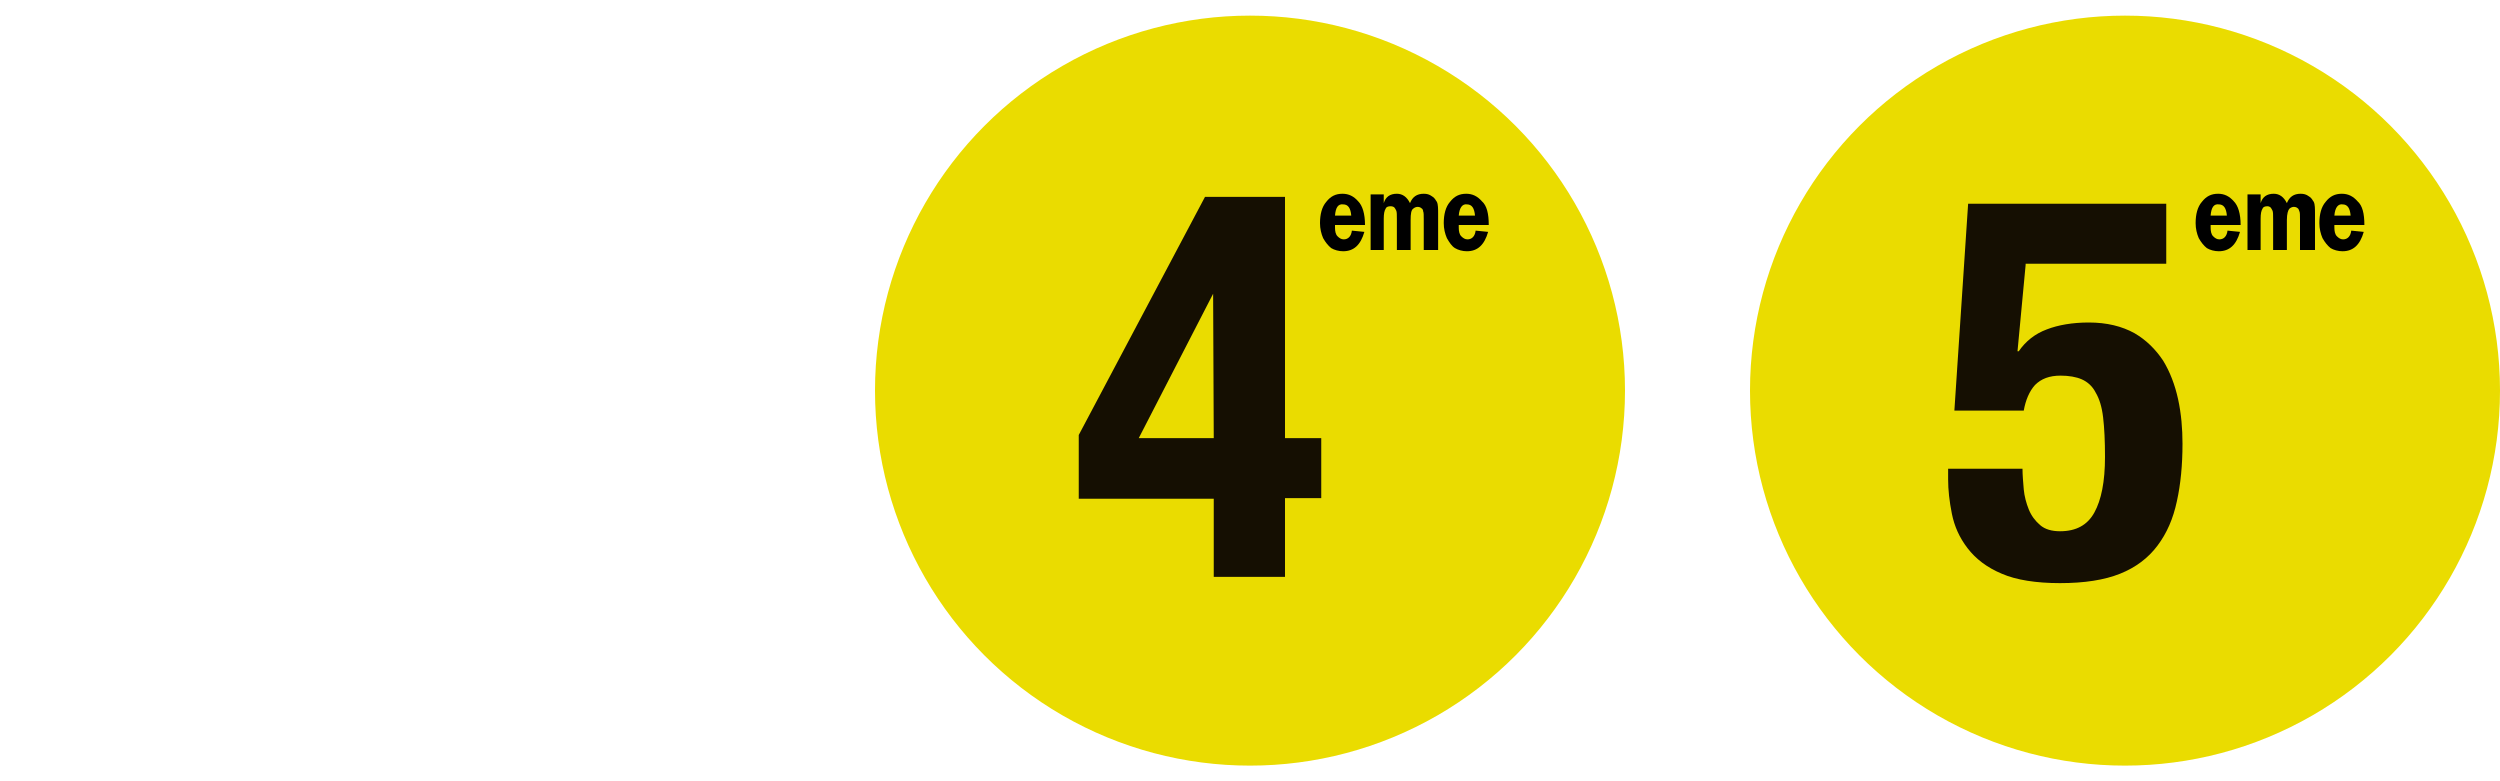 <?xml version="1.0" encoding="utf-8"?>
<!-- Generator: Adobe Illustrator 25.2.3, SVG Export Plug-In . SVG Version: 6.00 Build 0)  -->
<svg version="1.1" id="Layer_1" xmlns="http://www.w3.org/2000/svg" xmlns:xlink="http://www.w3.org/1999/xlink" x="0px" y="0px"
	 viewBox="0 0 400 125" style="enable-background:new 0 0 400 125;" xml:space="preserve">
<style type="text/css">
	.st0{fill:#EADC00;}
	.st1{fill:#150F02;}
</style>
<circle class="st0" cx="200" cy="62.5" r="60"/>
<circle class="st0" cx="340" cy="62.5" r="60"/>
<g>
	<g>
		<path class="st1" d="M192.8,31.5h12.8v38.6h5.8v9.6h-5.8v12.6h-11.4V79.8h-21.6V69.6L192.8,31.5z M194.1,47l-11.9,23.1h12
			L194.1,47L194.1,47z"/>
	</g>
</g>
<g>
	<g>
		<path class="st1" d="M324.1,42.4l-1.3,13.8h0.2c1.1-1.6,2.6-2.8,4.5-3.5c1.8-0.7,4.1-1.1,6.7-1.1c2.9,0,5.3,0.6,7.3,1.7
			c1.9,1.1,3.4,2.6,4.6,4.4c1.1,1.8,1.9,3.9,2.4,6.2s0.7,4.7,0.7,7.1c0,3.4-0.3,6.5-0.9,9.2c-0.6,2.8-1.6,5.1-3.1,7.1
			s-3.5,3.5-6,4.5s-5.7,1.5-9.6,1.5c-3.8,0-7-0.5-9.3-1.5c-2.4-1-4.2-2.4-5.5-4.1s-2.1-3.5-2.5-5.5s-0.6-3.8-0.6-5.5V75h11.9
			c0,1,0.1,2.1,0.2,3.3c0.1,1.1,0.4,2.2,0.8,3.2s1,1.8,1.8,2.5s1.9,1,3.2,1c2.6,0,4.4-1,5.5-3s1.7-4.9,1.7-8.9
			c0-2.5-0.1-4.6-0.3-6.3s-0.6-3-1.2-4c-0.5-1-1.3-1.7-2.2-2.1s-2.1-0.6-3.4-0.6c-1.8,0-3.1,0.5-4.1,1.5c-0.9,1-1.5,2.4-1.8,4.1
			h-11.1l2.2-33.1h31.7v9.6h-22.5L324.1,42.4L324.1,42.4z"/>
	</g>
</g>
<g>
	<path d="M358.5,36h-4.8c0,0.2,0,0.3,0,0.4c0,0.6,0.1,1.1,0.4,1.4c0.3,0.3,0.6,0.5,1,0.5c0.7,0,1.2-0.5,1.3-1.4l2,0.2
		c-0.6,2.1-1.7,3.1-3.4,3.1c-0.7,0-1.4-0.2-1.9-0.5c-0.5-0.4-0.9-0.9-1.3-1.6c-0.3-0.7-0.5-1.5-0.5-2.4c0-1.4,0.3-2.6,1-3.4
		c0.7-0.9,1.5-1.3,2.6-1.3c1,0,1.8,0.4,2.5,1.2C358.1,32.9,358.5,34.2,358.5,36z M353.7,34.5h2.6c-0.1-1.2-0.5-1.8-1.3-1.8
		C354.2,32.6,353.8,33.2,353.7,34.5z"/>
	<path d="M370.1,40H368v-4.9c0-0.7,0-1.1-0.1-1.3s-0.1-0.4-0.3-0.5c-0.1-0.1-0.3-0.2-0.6-0.2c-0.2,0-0.5,0.1-0.7,0.3
		s-0.4,0.8-0.4,1.8V40h-2.2v-4.9c0-0.7,0-1.2-0.1-1.4c-0.1-0.2-0.2-0.4-0.3-0.5S363,33,362.8,33c-0.4,0-0.7,0.1-0.8,0.4
		c-0.2,0.3-0.3,0.8-0.3,1.6V40h-2.1v-8.9h2.1v1.4c0.3-1,1-1.5,2.1-1.5c0.9,0,1.6,0.5,2.1,1.5c0.4-1,1.1-1.5,2.2-1.5
		c0.5,0,0.9,0.1,1.3,0.4c0.4,0.2,0.6,0.6,0.8,0.9c0.2,0.4,0.2,1.1,0.2,2V40z"/>
	<path d="M378.3,36h-4.8c0,0.2,0,0.3,0,0.4c0,0.6,0.1,1.1,0.4,1.4c0.3,0.3,0.6,0.5,1,0.5c0.7,0,1.2-0.5,1.3-1.4l2,0.2
		c-0.6,2.1-1.7,3.1-3.4,3.1c-0.7,0-1.4-0.2-1.9-0.5c-0.5-0.4-0.9-0.9-1.3-1.6c-0.3-0.7-0.5-1.5-0.5-2.4c0-1.4,0.3-2.6,1-3.4
		c0.7-0.9,1.5-1.3,2.6-1.3c1,0,1.8,0.4,2.5,1.2C378,32.9,378.3,34.2,378.3,36z M373.5,34.5h2.6c-0.1-1.2-0.5-1.8-1.3-1.8
		C374.1,32.6,373.6,33.2,373.5,34.5z"/>
</g>
<g>
	<path d="M218.4,36h-4.8c0,0.2,0,0.3,0,0.4c0,0.6,0.1,1.1,0.4,1.4c0.3,0.3,0.6,0.5,1,0.5c0.7,0,1.2-0.5,1.3-1.4l2,0.2
		c-0.6,2.1-1.7,3.1-3.4,3.1c-0.7,0-1.4-0.2-1.9-0.5c-0.5-0.4-0.9-0.9-1.3-1.6c-0.3-0.7-0.5-1.5-0.5-2.4c0-1.4,0.3-2.6,1-3.4
		c0.7-0.9,1.5-1.3,2.6-1.3c1,0,1.8,0.4,2.5,1.2C218,32.9,218.4,34.2,218.4,36z M213.6,34.5h2.6c-0.1-1.2-0.5-1.8-1.3-1.8
		C214.1,32.6,213.7,33.2,213.6,34.5z"/>
	<path d="M230,40h-2.2v-4.9c0-0.7,0-1.1-0.1-1.3c0-0.2-0.1-0.4-0.3-0.5c-0.1-0.1-0.3-0.2-0.6-0.2c-0.2,0-0.5,0.1-0.7,0.3
		c-0.3,0.2-0.4,0.8-0.4,1.8V40h-2.2v-4.9c0-0.7,0-1.2-0.1-1.4c-0.1-0.2-0.2-0.4-0.3-0.5c-0.1-0.1-0.3-0.2-0.6-0.2
		c-0.4,0-0.7,0.1-0.8,0.4c-0.2,0.3-0.3,0.8-0.3,1.6V40h-2.1v-8.9h2.1v1.4c0.3-1,1-1.5,2.1-1.5c0.9,0,1.6,0.5,2.1,1.5
		c0.4-1,1.1-1.5,2.2-1.5c0.5,0,0.9,0.1,1.3,0.4c0.4,0.2,0.6,0.6,0.8,0.9c0.2,0.4,0.2,1.1,0.2,2V40z"/>
	<path d="M238.2,36h-4.8c0,0.2,0,0.3,0,0.4c0,0.6,0.1,1.1,0.4,1.4c0.3,0.3,0.6,0.5,1,0.5c0.7,0,1.2-0.5,1.3-1.4l2,0.2
		c-0.6,2.1-1.7,3.1-3.4,3.1c-0.7,0-1.4-0.2-1.9-0.5s-0.9-0.9-1.3-1.6c-0.3-0.7-0.5-1.5-0.5-2.4c0-1.4,0.3-2.6,1-3.4
		c0.7-0.9,1.5-1.3,2.6-1.3c1,0,1.8,0.4,2.5,1.2C237.9,32.9,238.2,34.2,238.2,36z M233.4,34.5h2.6c-0.1-1.2-0.5-1.8-1.3-1.8
		C234,32.6,233.5,33.2,233.4,34.5z"/>
</g>
</svg>
